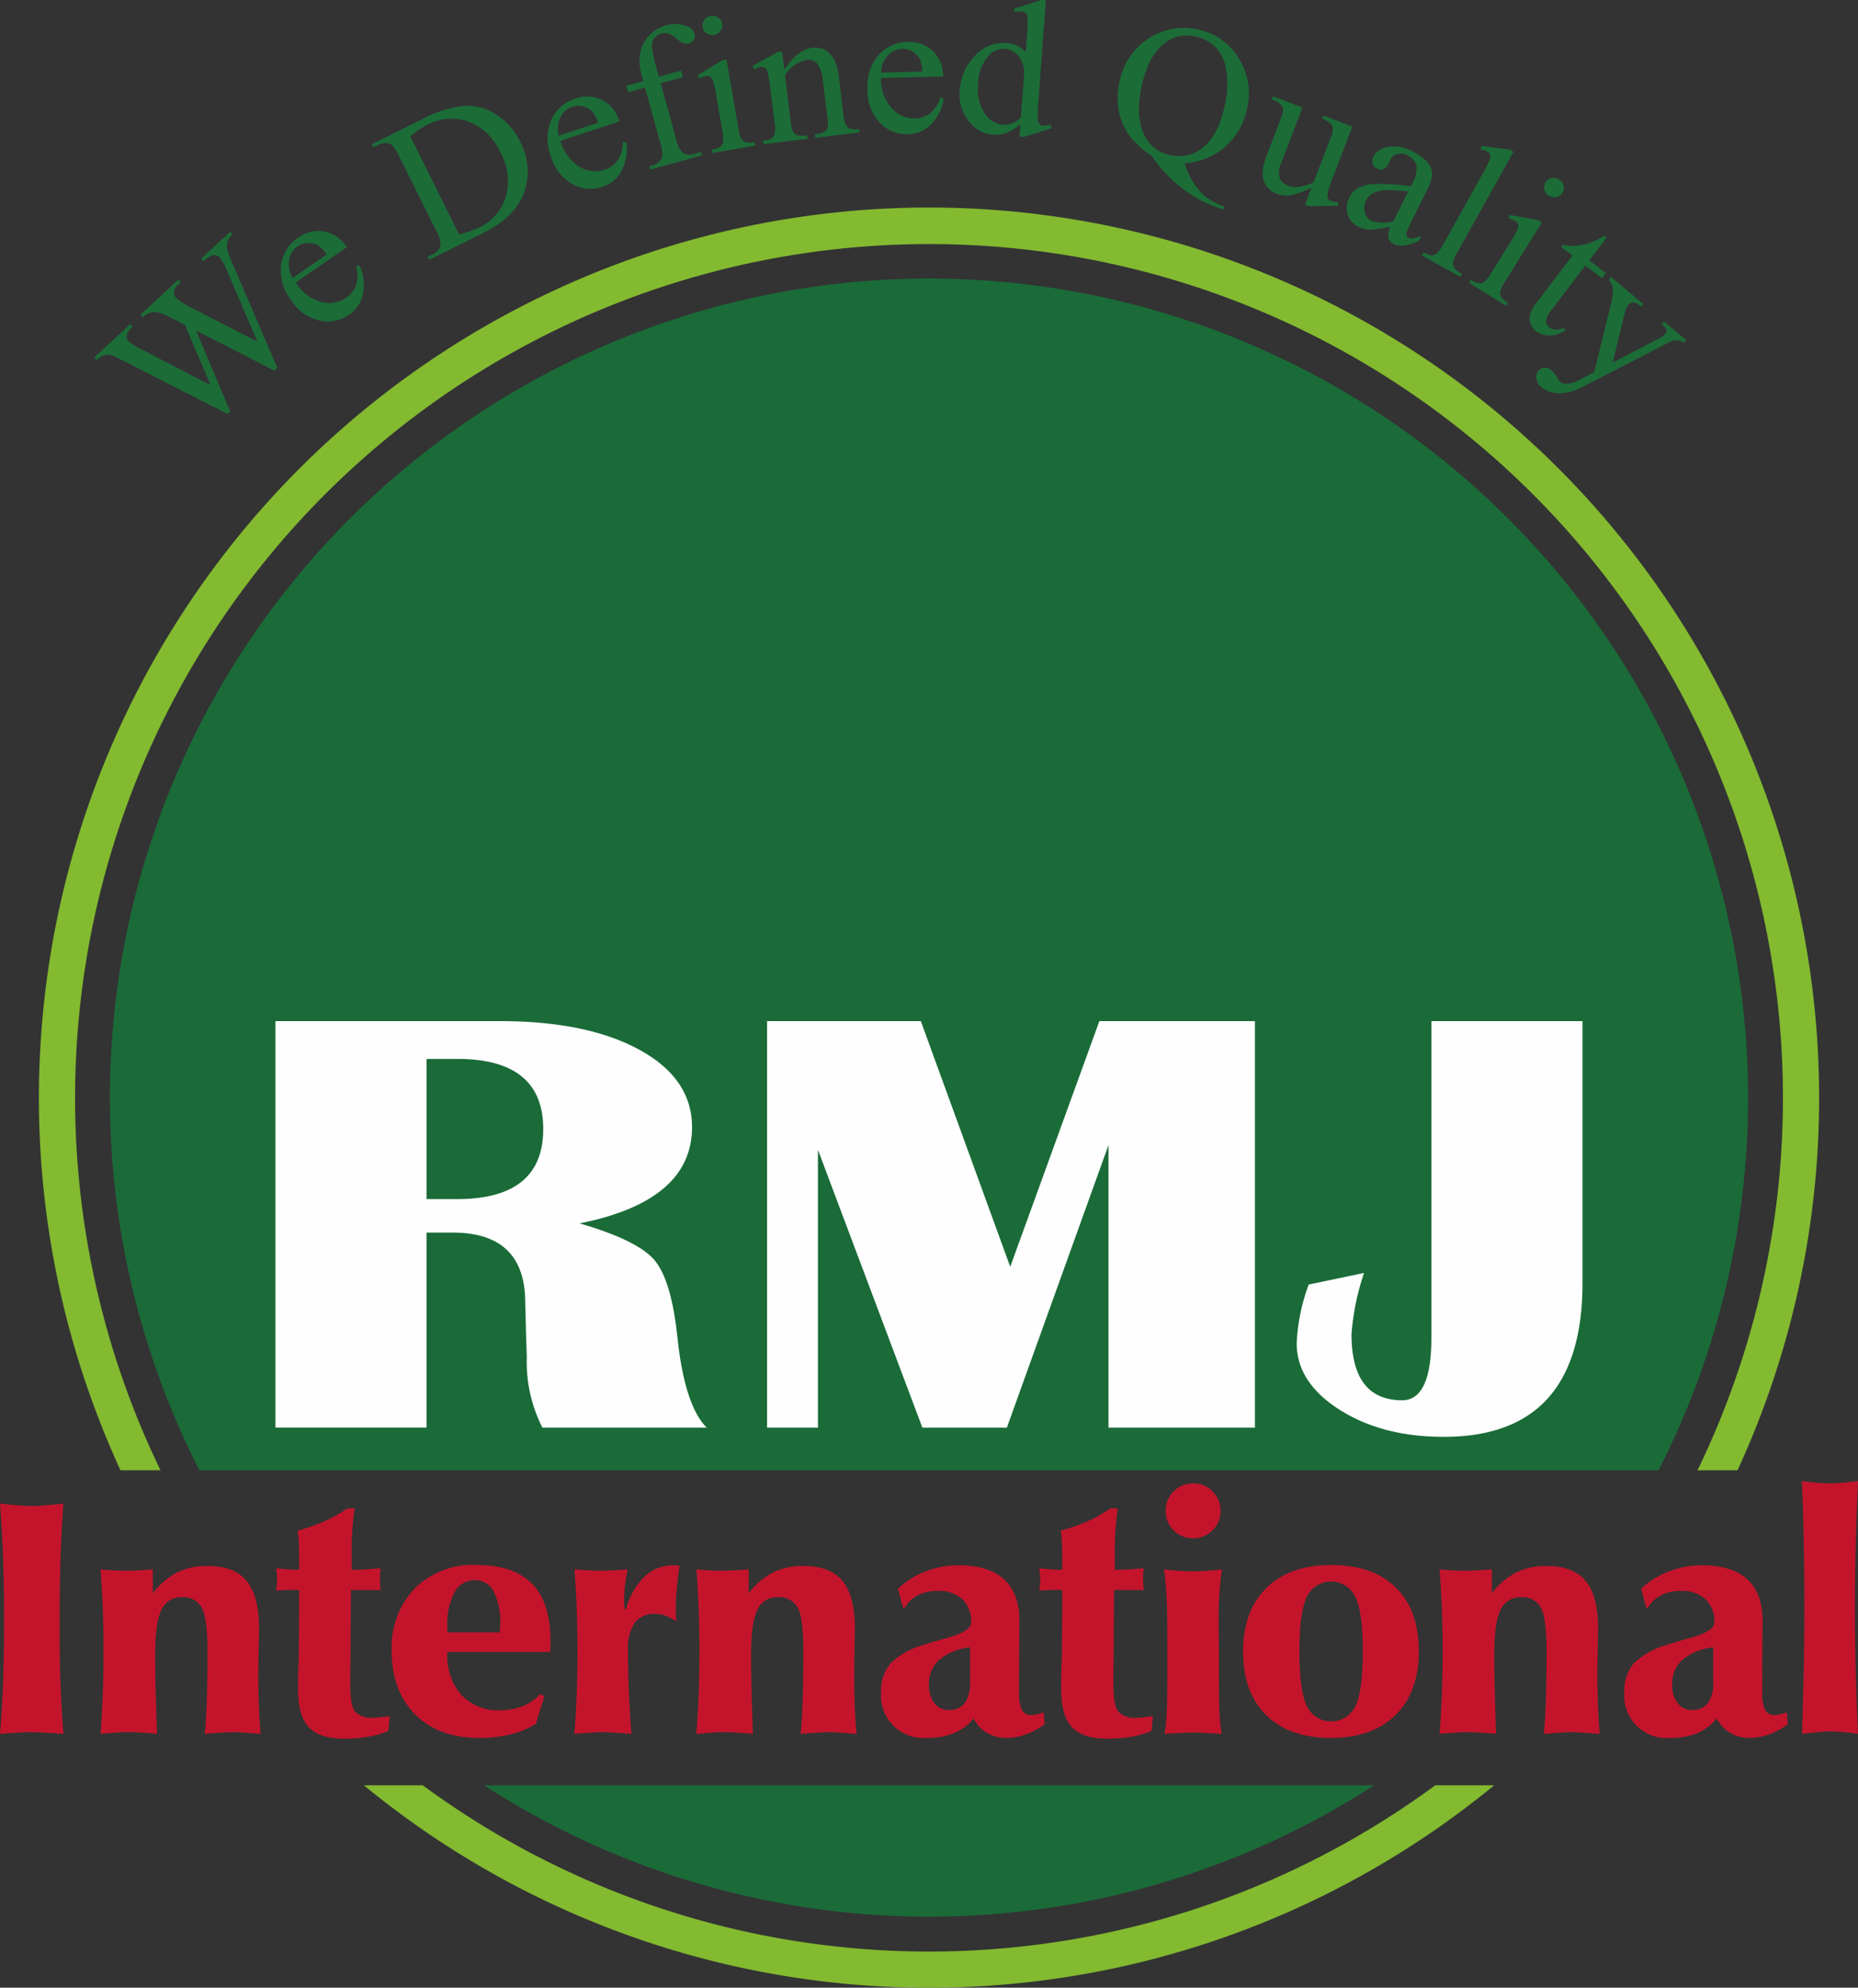 <svg xmlns="http://www.w3.org/2000/svg" width="273.956" height="293.088" viewBox="0 0 273.956 293.088">
  <rect x="0" y="0" width="273.956" height="293.088" fill="#333333" stroke="none"/>
  <g id="Layer_x0020_1" transform="translate(-14.996 0)">
    <path id="Path_9945" data-name="Path 9945" d="M591.715,311.25a131.291,131.291,0,0,1,119.212,186.2h-5.9a125.91,125.91,0,1,0-226.622,0h-5.9a131.291,131.291,0,0,1,119.212-186.2ZM675.043,543.9a131.253,131.253,0,0,1-166.654,0h8.688a125.908,125.908,0,0,0,149.277,0Z" transform="translate(-439.74 -280.651)" fill="#83ba30" fill-rule="evenodd"/>
    <path id="Path_9946" data-name="Path 9946" d="M687.781,417.8A120.812,120.812,0,0,1,795.352,593.522H580.209A120.813,120.813,0,0,1,687.78,417.8ZM753.4,639.971a120.821,120.821,0,0,1-131.233,0Z" transform="translate(-535.807 -376.727)" fill="#1a6b38" fill-rule="evenodd"/>
    <path id="Path_9949" data-name="Path 9949" d="M3004.23,2021.412Z" transform="translate(-2733.427 -1804.619)" fill="#83ba30" fill-rule="evenodd"/>
    <path id="Path_9969" data-name="Path 9969" d="M815.251,1591.514V1531.56h33.06q12.9,0,20.629,4.24t7.736,11.384q0,10.9-16.587,14.2,8.516,2.471,11.026,5.392,2.511,2.944,3.406,11.4,1.068,10.088,4.328,13.333H854.622a21.233,21.233,0,0,1-2.309-10.4l-.116-3.551-.115-4.464q0-10.36-10.719-10.351h-3.829v28.762H815.25Zm22.285-33.708h4.5q12.7,0,12.7-10.336t-12.7-10.337h-4.5Zm122.137-26.246v59.953H938.082v-41.677l-14.99,41.677h-12.45l-15.4-40.973v40.973h-7.5V1531.56H910.41l13.182,36.223,13.144-36.223h22.938Zm48.3,0v38.589q0,22.719-20.475,22.712-9.063,0-15.375-4.015-6.293-4.022-6.292-9.783a28.461,28.461,0,0,1,1.771-8.659l8.159-1.707a36.588,36.588,0,0,0-1.849,9.017q0,9.752,7.467,9.752,4.3,0,4.312-9.152V1531.56Z" transform="translate(-759.642 -1380.996)" fill="#fefefe"/>
    <path id="Path_9973" data-name="Path 9973" d="M402.15,2258.656q.311-3.742.455-7.508t.142-9.445q0-4.869-.142-8.974t-.455-8.027q1.989.209,3.032.281c.7.042,1.31.067,1.848.067.357,0,.837-.024,1.442-.067s1.616-.141,3.024-.281q-.274,3.665-.406,7.564c-.091,2.61-.141,5.749-.141,9.437v1.941q0,4.6.141,8.1t.406,6.91c-1.2-.083-2.187-.15-2.975-.191s-1.458-.059-2.029-.059c-.29,0-.7.01-1.235.035s-1.566.1-3.108.216Zm14.819,0c.149-2,.265-4.027.339-6.048s.108-4.052.108-6.1c0-2.089-.032-4.136-.108-6.148s-.19-4.011-.339-5.965c.646.066,1.285.115,1.906.148s1.209.049,1.765.049c.579,0,1.217-.017,1.9-.049s1.391-.083,2.138-.148v3.528a10.922,10.922,0,0,1,3.6-3.082,9.993,9.993,0,0,1,4.516-.945c2.6,0,4.516.738,5.725,2.213s1.824,3.81,1.824,7.035c0,.133-.017.976-.049,2.534s-.05,3.059-.05,4.483q0,2.758.091,4.673c.049,1.266.141,2.543.248,3.82-1.225-.1-2.121-.167-2.659-.2s-.978-.051-1.3-.051c-.49,0-1.068.017-1.74.058s-1.525.108-2.543.192c.133-1.234.232-2.876.3-4.939s.1-4.481.1-7.257c0-3.231-.274-5.371-.83-6.4a3.018,3.018,0,0,0-2.917-1.543,3.135,3.135,0,0,0-3.049,1.872q-.907,1.866-.911,6.481,0,2.672.075,5.634c.049,1.979.116,4.027.19,6.148-1.093-.1-1.989-.167-2.675-.2s-1.277-.051-1.765-.051c-.258,0-.613.009-1.062.035s-1.391.1-2.817.215Zm29.286-21.227h-1.5c-.049,0-.281.007-.7.032s-.82.041-1.193.041c.049-.323.083-.621.108-.9s.041-.512.041-.729-.017-.449-.041-.731-.059-.571-.108-.892h.174c1.276.133,2.18.2,2.717.2h.505v-1.409c0-.844-.017-1.624-.041-2.345s-.091-1.391-.174-2.021a26.559,26.559,0,0,0,4.035-1.409,18.308,18.308,0,0,0,3.256-1.863h1.111c-.149,1-.257,2-.331,2.991s-.116,1.989-.116,2.976v3.083h.713c.663,0,1.757-.067,3.272-.2a1.261,1.261,0,0,0,.29-.025c-.032.24-.059.487-.075.738s-.025.554-.025.911c0,.324.008.613.025.854s.042.487.075.729c-.505-.016-1.044-.024-1.633-.024h-2.742l-.1,12.967v1.043c0,2.022.24,3.332.729,3.936a3.355,3.355,0,0,0,2.7.895,9.666,9.666,0,0,0,1.012-.074c.431-.051.886-.109,1.375-.166l-.2,2.179a13,13,0,0,1-2.957.862,20.644,20.644,0,0,1-3.6.281q-3.592,0-5.179-1.7t-1.592-5.609c0-.88.017-1.964.059-3.265s.067-2.17.067-2.61v-1c.032-2.641.041-5.218.041-7.744Zm21.846,6.262h7.755v-.653a2.58,2.58,0,0,1,.049-.439v-.066a9.964,9.964,0,0,0-.96-4.874,3.019,3.019,0,0,0-2.776-1.672,3.322,3.322,0,0,0-3,1.788,10.111,10.111,0,0,0-1.069,5.121Zm0,2.884v.149a8.8,8.8,0,0,0,2.088,6.189,7.346,7.346,0,0,0,5.676,2.262,8.815,8.815,0,0,0,3.348-.606,6.821,6.821,0,0,0,2.577-1.781l.631.315c-.174.563-.365,1.159-.572,1.8s-.423,1.394-.671,2.262a13.273,13.273,0,0,1-3.769,1.566,19,19,0,0,1-4.632.522q-5.953,0-9.413-3.471t-3.462-9.364a12.577,12.577,0,0,1,3.389-9.2,12.082,12.082,0,0,1,9.047-3.473q5.543,0,8.261,2.768t2.717,8.434c0,.414,0,.745-.008.979s-.025.455-.041.646H468.1Zm18.746,12.081c.15-2,.266-4.027.34-6.048s.108-4.052.108-6.1q0-3.134-.108-6.148-.112-3.032-.34-5.965,1.145.1,2.114.148c.654.024,1.168.042,1.557.042.621,0,1.276-.018,1.98-.042s1.442-.083,2.2-.148c-.173.794-.307,1.591-.4,2.377a20.42,20.42,0,0,0-.133,2.336c0,.117.008.3.025.563s.025.447.025.579h.24a10.475,10.475,0,0,1,2.75-4.813,6.055,6.055,0,0,1,4.252-1.641c.223,0,.4,0,.522.01a2.115,2.115,0,0,1,.373.066q-.286,1.741-.423,3.422c-.091,1.118-.133,2.22-.133,3.323,0,.166.008.4.025.72s.025.547.025.713a7.692,7.692,0,0,0-1.69-.861,4.2,4.2,0,0,0-1.391-.232,3.569,3.569,0,0,0-3.025,1.308,6.742,6.742,0,0,0-.994,4.063c0,2.145.049,4.25.14,6.3s.208,4.07.356,6.025c-1.052-.083-1.946-.15-2.667-.192s-1.334-.058-1.839-.058c-.257,0-.613.009-1.068.035s-1.4.1-2.826.215Zm17.984,0c.149-2,.265-4.027.339-6.048s.108-4.052.108-6.1c0-2.089-.032-4.136-.108-6.148s-.191-4.011-.339-5.965c.646.066,1.284.115,1.905.148s1.21.049,1.765.049c.58,0,1.218-.017,1.9-.049s1.391-.083,2.137-.148v3.528a10.921,10.921,0,0,1,3.6-3.082,9.991,9.991,0,0,1,4.516-.945c2.6,0,4.516.738,5.725,2.213s1.824,3.81,1.824,7.035c0,.133-.017.976-.05,2.534s-.049,3.059-.049,4.483q0,2.758.092,4.673c.049,1.266.141,2.543.248,3.82-1.227-.1-2.12-.167-2.66-.2s-.977-.051-1.3-.051c-.49,0-1.069.017-1.74.058s-1.525.108-2.544.192c.134-1.234.233-2.876.3-4.939s.1-4.481.1-7.257c0-3.231-.272-5.371-.829-6.4a3.017,3.017,0,0,0-2.917-1.543,3.134,3.134,0,0,0-3.048,1.872q-.907,1.866-.911,6.481,0,2.672.075,5.634c.049,1.979.116,4.027.19,6.148-1.093-.1-1.989-.167-2.675-.2s-1.277-.051-1.765-.051c-.257,0-.613.009-1.062.035s-1.391.1-2.817.215Zm40.356-12.77a8.6,8.6,0,0,0-4.573,1.857,4.768,4.768,0,0,0-1.492,3.7,4.157,4.157,0,0,0,.8,2.667,2.52,2.52,0,0,0,2.079,1.021,2.82,2.82,0,0,0,2.4-1.021,5.076,5.076,0,0,0,.778-3.106Zm.514,10.491a7.386,7.386,0,0,1-2.9,2.172,10.05,10.05,0,0,1-3.935.7,6.263,6.263,0,0,1-6.8-6.77,6.209,6.209,0,0,1,1.383-4.21,11.142,11.142,0,0,1,4.947-2.749c.887-.3,2.03-.639,3.422-1.019q3.519-1.007,3.521-2.213a4.589,4.589,0,0,0-1.292-3.489,5.08,5.08,0,0,0-3.662-1.226,6.268,6.268,0,0,0-2.909.646,4.633,4.633,0,0,0-1.93,1.839h-.24l-.755-2.8a12.205,12.205,0,0,1,4.068-2.553,13.429,13.429,0,0,1,4.9-.912c2.941,0,5.17.688,6.669,2.064s2.262,3.406,2.262,6.089v.149l-.049,8.734v1.7a5.678,5.678,0,0,0,.423,2.585,1.489,1.489,0,0,0,1.417.755,3.9,3.9,0,0,0,.835-.1,6.213,6.213,0,0,0,.954-.3l.149,1.747a10.544,10.544,0,0,1-2.742,1.5,8.3,8.3,0,0,1-2.884.53,5.53,5.53,0,0,1-2.883-.745,5.089,5.089,0,0,1-1.964-2.13Zm13.079-18.948h-1.5c-.05,0-.282.007-.705.032s-.82.041-1.193.041c.05-.323.083-.621.108-.9s.042-.512.042-.729-.017-.449-.042-.731-.057-.571-.108-.892h.174c1.276.133,2.18.2,2.717.2h.505v-1.409c0-.844-.017-1.624-.041-2.345s-.092-1.391-.174-2.021a26.48,26.48,0,0,0,4.035-1.409,18.331,18.331,0,0,0,3.257-1.863h1.11c-.149,1-.257,2-.331,2.991s-.116,1.989-.116,2.976v3.083h.713c.663,0,1.757-.067,3.274-.2a1.25,1.25,0,0,0,.289-.025c-.032.24-.057.487-.074.738s-.026.554-.026.911c0,.324.01.613.026.854s.042.487.074.729c-.5-.016-1.044-.024-1.631-.024h-2.743l-.1,12.967v1.043c0,2.022.24,3.332.729,3.936a3.358,3.358,0,0,0,2.7.895,9.622,9.622,0,0,0,1.011-.074c.431-.051.887-.109,1.375-.166l-.2,2.179a12.976,12.976,0,0,1-2.957.862,20.639,20.639,0,0,1-3.6.281q-3.593,0-5.179-1.7t-1.591-5.609c0-.88.017-1.964.057-3.265s.067-2.17.067-2.61v-1c.032-2.641.041-5.218.041-7.744Zm15.093,21.227a31.279,31.279,0,0,0,.307-3.189c.059-1.161.083-2.637.083-4.416v-6.481c0-2.528-.032-4.54-.108-6.058s-.2-2.893-.381-4.117c.879.1,1.665.173,2.37.223s1.334.074,1.9.074c.589,0,1.235-.024,1.948-.074s1.483-.124,2.321-.223c-.158,1.134-.282,2.3-.365,3.521s-.124,2.526-.124,3.935c0,.548.008,1.343.025,2.378s.025,1.8.025,2.286v4.027c0,2.106.026,3.754.084,4.954a28.278,28.278,0,0,0,.314,3.158c-.423-.019-1-.051-1.748-.1-1.26-.066-2.088-.1-2.477-.1q-.771,0-2.957.123c-.53.032-.936.057-1.21.075Zm.141-32.862a4.033,4.033,0,0,1,4.078-4.077,3.88,3.88,0,0,1,2.85,1.185,3.953,3.953,0,0,1,1.178,2.892,3.833,3.833,0,0,1-1.2,2.852,3.958,3.958,0,0,1-2.876,1.175,4.016,4.016,0,0,1-4.028-4.026Zm11.431,20.716q0-5.992,3.438-9.372t9.546-3.388q6.164,0,9.545,3.338t3.372,9.421q0,6-3.438,9.372t-9.52,3.371c-4.1,0-7.275-1.118-9.545-3.364S585.446,2250.528,585.446,2246.51Zm8.3.016q0,5.681,1.069,7.988a3.975,3.975,0,0,0,7.208.009q1.069-2.287,1.07-8t-1.07-8.02a3.959,3.959,0,0,0-7.208,0q-1.069,2.314-1.069,8.02Zm20.669,12.132c.149-2.006.265-4.026.339-6.049s.108-4.051.108-6.1c0-2.087-.032-4.134-.108-6.148s-.191-4.011-.339-5.965c.646.066,1.284.115,1.905.149s1.21.049,1.764.049c.58,0,1.218-.017,1.9-.049s1.391-.083,2.137-.149v3.528a10.937,10.937,0,0,1,3.6-3.081,10,10,0,0,1,4.516-.945c2.6,0,4.515.738,5.725,2.213s1.824,3.812,1.824,7.035c0,.135-.017.977-.05,2.534s-.049,3.059-.049,4.483q0,2.757.092,4.673c.049,1.267.14,2.543.248,3.82-1.227-.1-2.12-.166-2.66-.2s-.977-.05-1.3-.05c-.489,0-1.069.016-1.74.058s-1.525.109-2.544.19c.134-1.234.233-2.875.3-4.939s.1-4.481.1-7.258c0-3.23-.272-5.37-.828-6.4a3.018,3.018,0,0,0-2.917-1.542,3.131,3.131,0,0,0-3.048,1.872q-.907,1.867-.911,6.48,0,2.671.074,5.633t.191,6.148c-1.093-.1-1.989-.166-2.677-.2s-1.276-.05-1.765-.05c-.257,0-.613.007-1.061.034s-1.391.1-2.817.215Zm40.356-12.77a8.6,8.6,0,0,0-4.573,1.856,4.766,4.766,0,0,0-1.492,3.694,4.163,4.163,0,0,0,.8,2.669,2.521,2.521,0,0,0,2.079,1.019,2.821,2.821,0,0,0,2.4-1.019,5.079,5.079,0,0,0,.78-3.108v-5.114Zm.514,10.49a7.389,7.389,0,0,1-2.9,2.171,10.034,10.034,0,0,1-3.935.7,6.264,6.264,0,0,1-6.8-6.77,6.2,6.2,0,0,1,1.383-4.211,11.142,11.142,0,0,1,4.947-2.748c.887-.3,2.03-.639,3.422-1.02q3.518-1.007,3.521-2.212a4.592,4.592,0,0,0-1.292-3.49,5.093,5.093,0,0,0-3.663-1.226,6.271,6.271,0,0,0-2.908.646,4.637,4.637,0,0,0-1.93,1.84h-.241l-.754-2.8a12.2,12.2,0,0,1,4.068-2.552,13.42,13.42,0,0,1,4.9-.912c2.941,0,5.17.688,6.669,2.064s2.262,3.406,2.262,6.091v.148l-.049,8.732v1.7a5.683,5.683,0,0,0,.423,2.585,1.487,1.487,0,0,0,1.416.755,3.986,3.986,0,0,0,.837-.1,6.316,6.316,0,0,0,.954-.3l.148,1.748a10.512,10.512,0,0,1-2.742,1.5,8.308,8.308,0,0,1-2.884.53,5.53,5.53,0,0,1-2.883-.745,5.1,5.1,0,0,1-1.964-2.131Zm12.566,2.28c.108-3.314.191-6.514.258-9.58s.09-6.056.09-8.964q0-5.271-.09-9.869t-.282-8.875c.82.116,1.591.2,2.3.258s1.342.092,1.906.092q.609,0,1.491-.075c.589-.052,1.45-.142,2.577-.275-.166,3.962-.282,7.408-.348,10.316s-.1,5.66-.1,8.229q0,4.66.116,9.337t.331,9.4c-.837-.117-1.6-.208-2.286-.267s-1.277-.082-1.781-.082c-.4,0-.879.016-1.433.059s-1.475.141-2.752.29Z" transform="translate(-387.154 -2002.991)" fill="#c4142b"/>
    <path id="Path_9974" data-name="Path 9974" d="M563.573,34.188l.351.379a2.57,2.57,0,0,0-.73,1.04,2.635,2.635,0,0,0,.01,1.347,15.9,15.9,0,0,0,.922,2.342l6.418,14.959-.427.394-11.547-5.9,5.026,11.934-.387.358L548.22,53.392c-1.125-.577-1.8-.9-2.03-.983a1.837,1.837,0,0,0-1.119-.047,2.877,2.877,0,0,0-1.172.725l-.35-.38,5.314-4.915.351.379-.257.238a1.791,1.791,0,0,0-.627,1.043,1.027,1.027,0,0,0,.257.872A9.544,9.544,0,0,0,550.6,51.56l10.084,5.215L556.914,47.9l-1.52-.771-1.21-.626a7.251,7.251,0,0,0-1.341-.455,1.9,1.9,0,0,0-.65-.019,2.6,2.6,0,0,0-.779.226,3.177,3.177,0,0,0-.7.526l-.351-.379,5.594-5.174.351.379-.383.356a1.741,1.741,0,0,0-.638,1.053,1.167,1.167,0,0,0,.349.928,8.908,8.908,0,0,0,2.187,1.406L567.6,50.38l-4.382-10.221a8.7,8.7,0,0,0-1.181-2.213,1,1,0,0,0-.564-.306,1.157,1.157,0,0,0-.657.067,4.377,4.377,0,0,0-1.183.828l-.351-.38,4.287-3.965Zm9.686,7.459a6.434,6.434,0,0,0,3.716,2.866,4.429,4.429,0,0,0,3.716-.6,3.777,3.777,0,0,0,1.468-1.849,5.052,5.052,0,0,0-.026-2.877l.526-.02a6.6,6.6,0,0,1,.545,3.891,4.767,4.767,0,0,1-2.109,3.368,5.392,5.392,0,0,1-4.378.836,6.78,6.78,0,0,1-4.144-3.018,7.169,7.169,0,0,1-1.48-5.21,5.75,5.75,0,0,1,2.546-4,4.958,4.958,0,0,1,3.811-.9,5.127,5.127,0,0,1,3.337,2.319l-7.526,5.193Zm-.456-.662,5.043-3.479a5.411,5.411,0,0,0-1.235-1.258,2.783,2.783,0,0,0-1.587-.4,2.733,2.733,0,0,0-1.487.479,3.022,3.022,0,0,0-1.251,1.962A3.882,3.882,0,0,0,572.8,40.985Zm20.151-2.672-.231-.463.657-.326a1.969,1.969,0,0,0,1.235-1.474,4.265,4.265,0,0,0-.64-2l-5.481-11.029q-.792-1.594-1.352-1.813a2.148,2.148,0,0,0-1.771.191l-.659.327-.229-.463,7.142-3.548a17.859,17.859,0,0,1,6.415-2.109,7.846,7.846,0,0,1,4.736,1.253,9.7,9.7,0,0,1,3.573,4.054,9.372,9.372,0,0,1,.73,7.054q-1.173,3.909-6.286,6.447l-7.84,3.9Zm4.386-3.741a15.048,15.048,0,0,0,2.927-1.016,7.389,7.389,0,0,0,3.954-4.519,8.538,8.538,0,0,0-.782-6.531,8.533,8.533,0,0,0-4.737-4.58,7.562,7.562,0,0,0-6.091.488,12.453,12.453,0,0,0-2.465,1.679l7.2,14.479Zm14.944-13.811a6.429,6.429,0,0,0,2.753,3.8,4.425,4.425,0,0,0,3.733.477,3.788,3.788,0,0,0,1.931-1.359,5.047,5.047,0,0,0,.789-2.767l.51.13a6.61,6.61,0,0,1-.577,3.886,4.775,4.775,0,0,1-2.977,2.633,5.394,5.394,0,0,1-4.436-.436,6.774,6.774,0,0,1-3.121-4.067,7.173,7.173,0,0,1,.054-5.417,5.747,5.747,0,0,1,3.572-3.111,4.961,4.961,0,0,1,3.911.211,5.129,5.129,0,0,1,2.545,3.167l-8.687,2.853ZM612.033,20l5.819-1.91a5.352,5.352,0,0,0-.827-1.556,2.794,2.794,0,0,0-1.409-.832,2.754,2.754,0,0,0-1.56.038,3.024,3.024,0,0,0-1.757,1.529A3.868,3.868,0,0,0,612.033,20Zm15.038-7.717,2.249,8.165a3.969,3.969,0,0,0,.99,2.07,1.83,1.83,0,0,0,1.55.208l1.161-.319.137.5-7.646,2.107-.138-.5.571-.157a2.035,2.035,0,0,0,.943-.548,1.451,1.451,0,0,0,.432-.9,5.934,5.934,0,0,0-.312-1.82l-2.249-8.165-2.482.683-.266-.967,2.482-.684-.222-.806a7.482,7.482,0,0,1-.247-3.292,5.1,5.1,0,0,1,1.311-2.581A5.478,5.478,0,0,1,627.961,3.7a4.6,4.6,0,0,1,2.952.17A1.758,1.758,0,0,1,632.093,5a1.083,1.083,0,0,1-.154.855,1.156,1.156,0,0,1-.686.571,1.323,1.323,0,0,1-.737-.035,3.727,3.727,0,0,1-1.136-.709,3.608,3.608,0,0,0-1.216-.722,1.933,1.933,0,0,0-1.036.013,1.859,1.859,0,0,0-1,.627,1.947,1.947,0,0,0-.361,1.2,19.4,19.4,0,0,0,.791,3.63l.245.886,3.28-.9.267.969-3.282.9Zm7.379-9.93a1.447,1.447,0,0,1,1.087.229,1.353,1.353,0,0,1,.589.913,1.369,1.369,0,0,1-.245,1.068,1.487,1.487,0,0,1-2.041.354,1.345,1.345,0,0,1-.6-.921,1.361,1.361,0,0,1,.247-1.058,1.464,1.464,0,0,1,.964-.584Zm2.318,6.416,1.765,10.184a4.388,4.388,0,0,0,.453,1.539,1.2,1.2,0,0,0,.625.494,2.98,2.98,0,0,0,1.311-.029l.089.51-6.328,1.1-.088-.51a3.062,3.062,0,0,0,1.242-.4,1.265,1.265,0,0,0,.417-.68,4.368,4.368,0,0,0-.084-1.611l-.847-4.894a17.142,17.142,0,0,0-.586-2.628,1.057,1.057,0,0,0-.42-.553.893.893,0,0,0-.61-.075,3,3,0,0,0-.93.376l-.288-.475,3.652-2.236.626-.109Zm8.526,1.5q1.976-2.954,4.062-3.215a3.256,3.256,0,0,1,1.909.295,3.525,3.525,0,0,1,1.446,1.567,7.894,7.894,0,0,1,.629,2.526l.671,5.452a4.483,4.483,0,0,0,.4,1.609,1.156,1.156,0,0,0,.57.474,3.01,3.01,0,0,0,1.317.035l.063.514-6.49.8-.063-.512.274-.034a2.24,2.24,0,0,0,1.244-.429,1.426,1.426,0,0,0,.407-.854,7.868,7.868,0,0,0-.1-1.308l-.647-5.249a5.283,5.283,0,0,0-.779-2.482,1.669,1.669,0,0,0-1.658-.6,4.76,4.76,0,0,0-3.154,2.231l.834,6.763a4.685,4.685,0,0,0,.354,1.572,1.369,1.369,0,0,0,.629.52,3.616,3.616,0,0,0,1.452.01l.063.512-6.52.8-.063-.514.289-.035a1.587,1.587,0,0,0,1.3-.657,3.5,3.5,0,0,0,.121-1.919l-.583-4.731a19.529,19.529,0,0,0-.452-2.778,1.2,1.2,0,0,0-.412-.644.934.934,0,0,0-.614-.108,2.84,2.84,0,0,0-.934.327l-.278-.487,3.772-2.055.616-.076ZM659.561,11.5a6.439,6.439,0,0,0,1.541,4.433,4.426,4.426,0,0,0,3.436,1.533,3.78,3.78,0,0,0,2.242-.744,5.064,5.064,0,0,0,1.553-2.421l.45.271a6.594,6.594,0,0,1-1.673,3.554,4.78,4.78,0,0,1-3.61,1.663,5.4,5.4,0,0,1-4.122-1.7,6.771,6.771,0,0,1-1.814-4.793,7.17,7.17,0,0,1,1.615-5.171A5.746,5.746,0,0,1,663.5,6.181a4.957,4.957,0,0,1,3.682,1.332,5.13,5.13,0,0,1,1.523,3.768l-9.14.223Zm-.018-.8,6.122-.149a5.368,5.368,0,0,0-.343-1.728,2.8,2.8,0,0,0-1.111-1.2,2.73,2.73,0,0,0-1.5-.413,3.023,3.023,0,0,0-2.123.957,3.879,3.879,0,0,0-1.043,2.538Zm20.563,7.59a6.637,6.637,0,0,1-1.993,1.283,4.684,4.684,0,0,1-2.018.283,5,5,0,0,1-3.648-2.03,6.413,6.413,0,0,1-1.282-4.623,8.016,8.016,0,0,1,2.157-4.9,5.606,5.606,0,0,1,4.768-1.942,4.032,4.032,0,0,1,2.8,1.3l.176-2.372a18.3,18.3,0,0,0,.09-2.69,1.172,1.172,0,0,0-.29-.707.933.933,0,0,0-.566-.225,3.2,3.2,0,0,0-1.014.151l-.149-.529L683.207,0l.65.047-1.094,14.8a18.9,18.9,0,0,0-.093,2.742,1.2,1.2,0,0,0,.3.713.856.856,0,0,0,.542.236,3.3,3.3,0,0,0,1.06-.161l.119.528-4.056,1.284-.664-.049.137-1.851Zm.072-.978.485-6.562a4.36,4.36,0,0,0-.393-1.78A2.916,2.916,0,0,0,679.211,7.7a2.862,2.862,0,0,0-1.363-.5,3,3,0,0,0-2.348.934,6.141,6.141,0,0,0-1.625,4.147,6.549,6.549,0,0,0,.948,4.417,3.7,3.7,0,0,0,2.718,1.708,3.557,3.557,0,0,0,2.637-1.1Zm24.139,6.753a11.263,11.263,0,0,0,2.329,4.224,7.924,7.924,0,0,0,3.522,2.146l-.1.448a16.4,16.4,0,0,1-3.994-1.689,18.969,18.969,0,0,1-3.768-2.85,20.757,20.757,0,0,1-2.84-3.367,14.162,14.162,0,0,1-2.841-2.407,9.434,9.434,0,0,1-1.941-3.862,10.524,10.524,0,0,1,.072-4.79,9.554,9.554,0,0,1,4.327-6.293,9.431,9.431,0,0,1,7.344-1.244A9.077,9.077,0,0,1,712.3,8.6a9.694,9.694,0,0,1,1.185,7.571,9.946,9.946,0,0,1-9.167,7.9Zm1.7-18.653a5.359,5.359,0,0,0-4.528.854q-2.47,1.792-3.5,6.389-1.007,4.5.448,7.387a5.173,5.173,0,0,0,3.681,2.8,5.5,5.5,0,0,0,4.689-.921q2.395-1.789,3.366-6.116a13.668,13.668,0,0,0,.209-5.833,5.91,5.91,0,0,0-1.555-3.059,5.715,5.715,0,0,0-2.808-1.5Zm23.026,13.249-2.79,7.293a18.33,18.33,0,0,0-.859,2.551,1.2,1.2,0,0,0,.078.762.851.851,0,0,0,.451.382,2.644,2.644,0,0,0,1.024.136l0,.554-4.266.059-.609-.233.962-2.516a11.845,11.845,0,0,1-3.225,1.159,4.1,4.1,0,0,1-1.934-.247,3.1,3.1,0,0,1-1.579-1.27,3.241,3.241,0,0,1-.486-1.907,9.466,9.466,0,0,1,.7-2.7l2.048-5.354a2.793,2.793,0,0,0,.263-1.252,1.323,1.323,0,0,0-.369-.72,3.592,3.592,0,0,0-1.286-.681l.185-.484,4.339,1.659L718.612,23.9a3.149,3.149,0,0,0-.244,2.433,2.266,2.266,0,0,0,1.249,1.081,3.291,3.291,0,0,0,1.452.151,7.6,7.6,0,0,0,2.264-.686l2.6-6.793a2.066,2.066,0,0,0,.149-1.552,2.708,2.708,0,0,0-1.452-1.007l.183-.482,4.229,1.617ZM734.7,33.429a21.537,21.537,0,0,1-3.079.446,3.994,3.994,0,0,1-1.642-.42,3.029,3.029,0,0,1-1.62-1.826,3.285,3.285,0,0,1,.271-2.542,2.953,2.953,0,0,1,1.112-1.264,5.712,5.712,0,0,1,2.642-.7,32.806,32.806,0,0,1,5.28.337l.223-.45a4.09,4.09,0,0,0,.61-2.636,2.311,2.311,0,0,0-1.316-1.45,2.074,2.074,0,0,0-1.5-.213,1.416,1.416,0,0,0-.976.733l-.337.742a1.385,1.385,0,0,1-.749.744,1.186,1.186,0,0,1-.955-.086,1.144,1.144,0,0,1-.628-.718,1.413,1.413,0,0,1,.14-1.047,2.861,2.861,0,0,1,2.128-1.422,5.615,5.615,0,0,1,3.651.687,6.369,6.369,0,0,1,2.336,1.8,2.674,2.674,0,0,1,.522,1.776,7.409,7.409,0,0,1-.86,2.319l-1.938,3.9a19.222,19.222,0,0,0-.932,2.043.958.958,0,0,0-.035.6.6.6,0,0,0,.282.295.881.881,0,0,0,.41.1,9.643,9.643,0,0,0,1.506-.4l-.349.7q-2.4,1.171-3.724.511a1.446,1.446,0,0,1-.806-.929,2.516,2.516,0,0,1,.333-1.646Zm.406-.819,2.174-4.375a28.922,28.922,0,0,0-3.069-.2,4.864,4.864,0,0,0-2.043.423,2.421,2.421,0,0,0-1.1,1.1,2.339,2.339,0,0,0-.185,1.778,1.912,1.912,0,0,0,.995,1.236,5.362,5.362,0,0,0,3.224.037Zm17.714-10.252-8.308,14.893a4.541,4.541,0,0,0-.619,1.474,1.279,1.279,0,0,0,.2.79,3.271,3.271,0,0,0,1.121.855l-.252.452L739.3,37.665l.252-.452a2.917,2.917,0,0,0,1.173.447,1.228,1.228,0,0,0,.748-.268,4.55,4.55,0,0,0,.945-1.308l5.693-10.2a19.893,19.893,0,0,0,1.2-2.354,1.157,1.157,0,0,0,.044-.748.876.876,0,0,0-.411-.437,2.764,2.764,0,0,0-.936-.265l.036-.571,4.205.539.569.318Zm6.712,4.1a1.446,1.446,0,0,1,.659.893,1.4,1.4,0,0,1-1.061,1.708,1.485,1.485,0,0,1-1.76-1.094,1.341,1.341,0,0,1,.165-1.086,1.355,1.355,0,0,1,.887-.626,1.466,1.466,0,0,1,1.11.206Zm-2.537,6.332-5.458,8.777a4.415,4.415,0,0,0-.687,1.449,1.209,1.209,0,0,0,.14.785,2.978,2.978,0,0,0,1,.85l-.272.44L746.257,41.7l.273-.438a3.062,3.062,0,0,0,1.193.528,1.268,1.268,0,0,0,.764-.229A4.4,4.4,0,0,0,749.5,40.3l2.623-4.217a17.3,17.3,0,0,0,1.31-2.352,1.06,1.06,0,0,0,.054-.694.891.891,0,0,0-.405-.46,3,3,0,0,0-.945-.339l.1-.546,4.214.761.541.336Zm9.543,2.248-2.558,3.356,2.459,1.875-.573.752-2.477-1.851-5.05,6.625a2.723,2.723,0,0,0-.727,1.563,1.167,1.167,0,0,0,.486.917,1.673,1.673,0,0,0,.914.33,1.866,1.866,0,0,0,1.069-.263l.447.342a4.436,4.436,0,0,1-2.4.791,3.169,3.169,0,0,1-1.946-.6,2.633,2.633,0,0,1-.818-1.076,2.2,2.2,0,0,1-.121-1.385,5.242,5.242,0,0,1,1-1.822l5.256-6.9-1.671-1.273.27-.354a5.618,5.618,0,0,0,1.924.167,8.3,8.3,0,0,0,2.24-.482,15.852,15.852,0,0,0,1.923-.983l.352.269Zm.658,5.8,4.746,3.988-.332.4-.234-.2a1.494,1.494,0,0,0-.923-.419.855.855,0,0,0-.689.314,3.827,3.827,0,0,0-.61,1.47l-1.714,7.066,6.845-3.56a2.944,2.944,0,0,0,.922-.713.6.6,0,0,0,.164-.357.754.754,0,0,0-.116-.422,2.779,2.779,0,0,0-.606-.628l.332-.4,3.292,2.767-.332.4a2.055,2.055,0,0,0-.775-.358,2.363,2.363,0,0,0-.89.07,8.159,8.159,0,0,0-1.071.506l-12.385,6.373a6.613,6.613,0,0,1-3.384.837,4.088,4.088,0,0,1-2.482-.842,2.046,2.046,0,0,1-.764-1.267,1.4,1.4,0,0,1,.28-1.191,1.2,1.2,0,0,1,.912-.465,1.573,1.573,0,0,1,1.069.43,4.124,4.124,0,0,1,.809,1.062,3.566,3.566,0,0,0,.43.616,1.542,1.542,0,0,0,1.006.282,4.523,4.523,0,0,0,1.861-.6l2.157-1.125,2.575-10.475a8.207,8.207,0,0,0,.17-1.282,3.214,3.214,0,0,0-.03-.887,3.209,3.209,0,0,0-.563-.992l.332-.4Z" transform="translate(-514.652 0)" fill="#1c6c38"/>
  </g>
</svg>
